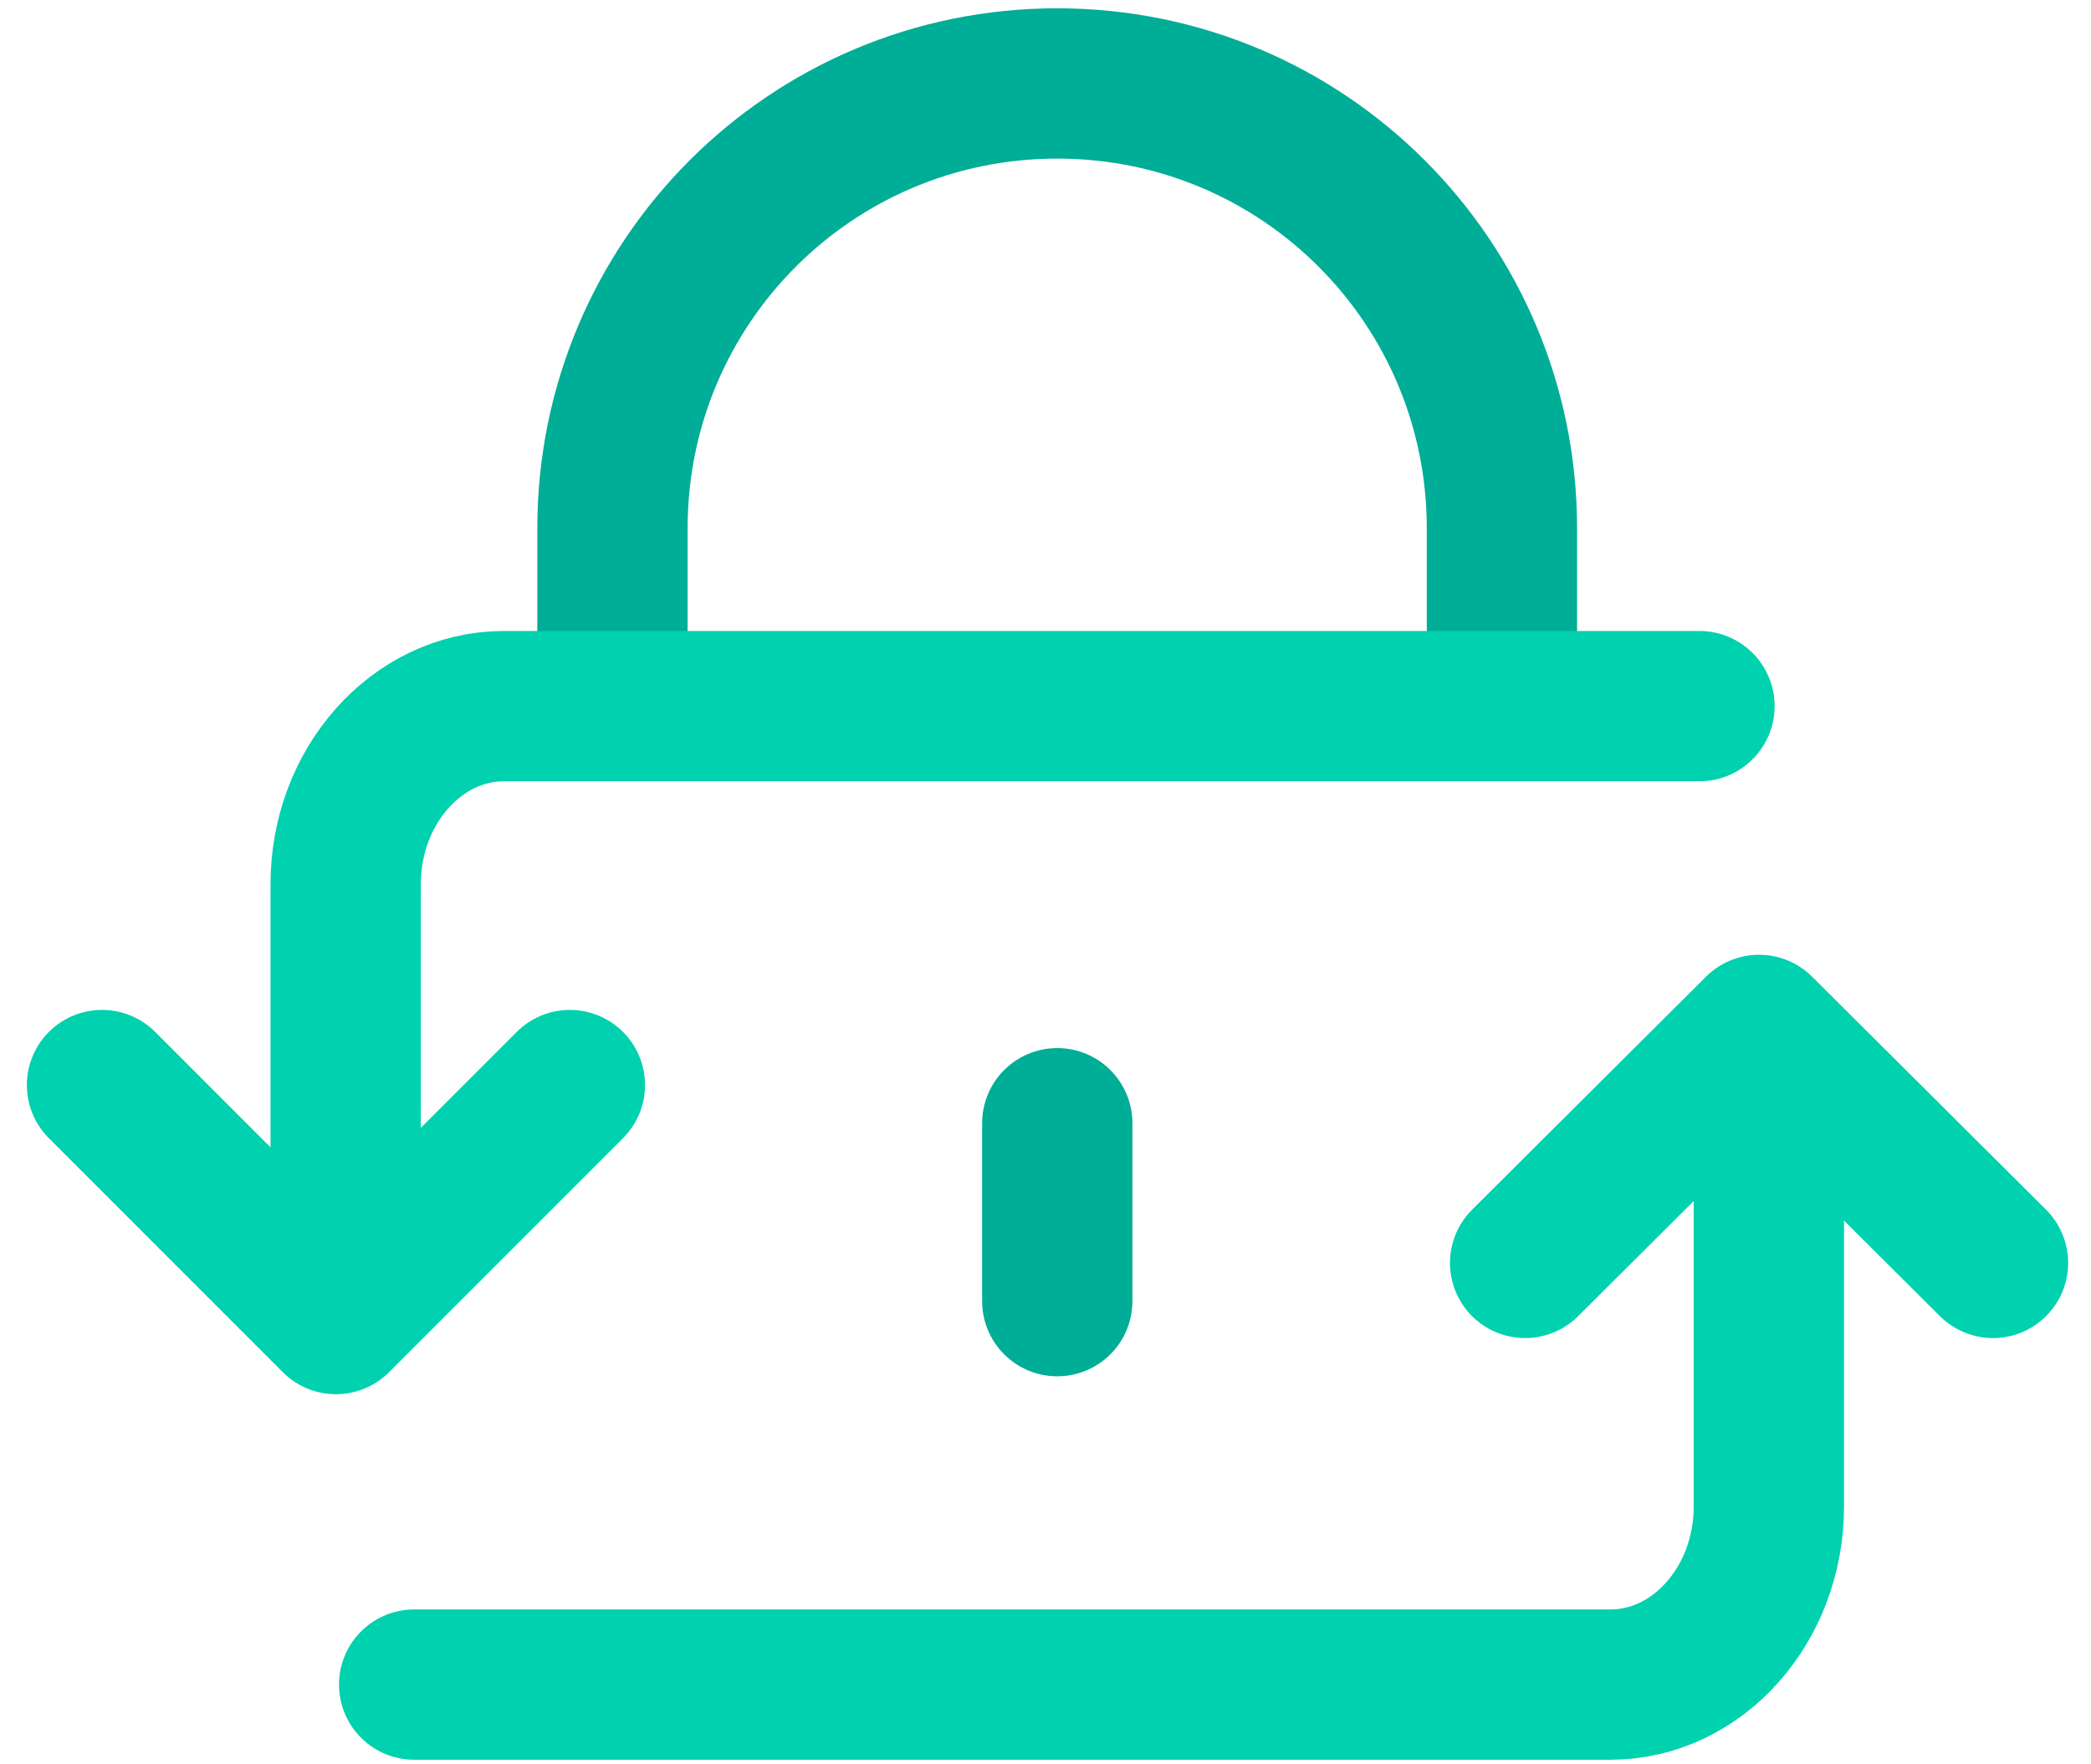 <svg xmlns="http://www.w3.org/2000/svg" width="32" height="27" viewBox="0 0 32 27" fill="none"><path d="M27.07 16.319V23.057C27.07 24.555 25.98 25.78 24.646 25.78H6.338" stroke="#00D1AE" stroke-width="2.3" stroke-linecap="round" stroke-linejoin="round"></path><path d="M9.373 10.806V8.084C9.373 4.327 12.409 1.277 16.179 1.277C19.95 1.277 22.985 4.327 22.985 8.084V10.806" stroke="#00AD96" stroke-width="2.3" stroke-linecap="round" stroke-linejoin="round"></path><path d="M5.29 19.722V13.528C5.29 12.031 6.379 10.806 7.713 10.806H26.008" stroke="#00D1AE" stroke-width="2.3" stroke-linecap="round" stroke-linejoin="round"></path><path d="M30.5 19.327L26.92 15.761L23.34 19.327" stroke="#00D1AE" stroke-width="2.3" stroke-linecap="round" stroke-linejoin="round"></path><path d="M1.561 16.605L5.141 20.186L8.721 16.605" stroke="#00D1AE" stroke-width="2.3" stroke-linecap="round" stroke-linejoin="round"></path><path d="M16.18 19.912V17.189" stroke="#00AD96" stroke-width="2.3" stroke-linecap="round" stroke-linejoin="round"></path></svg>